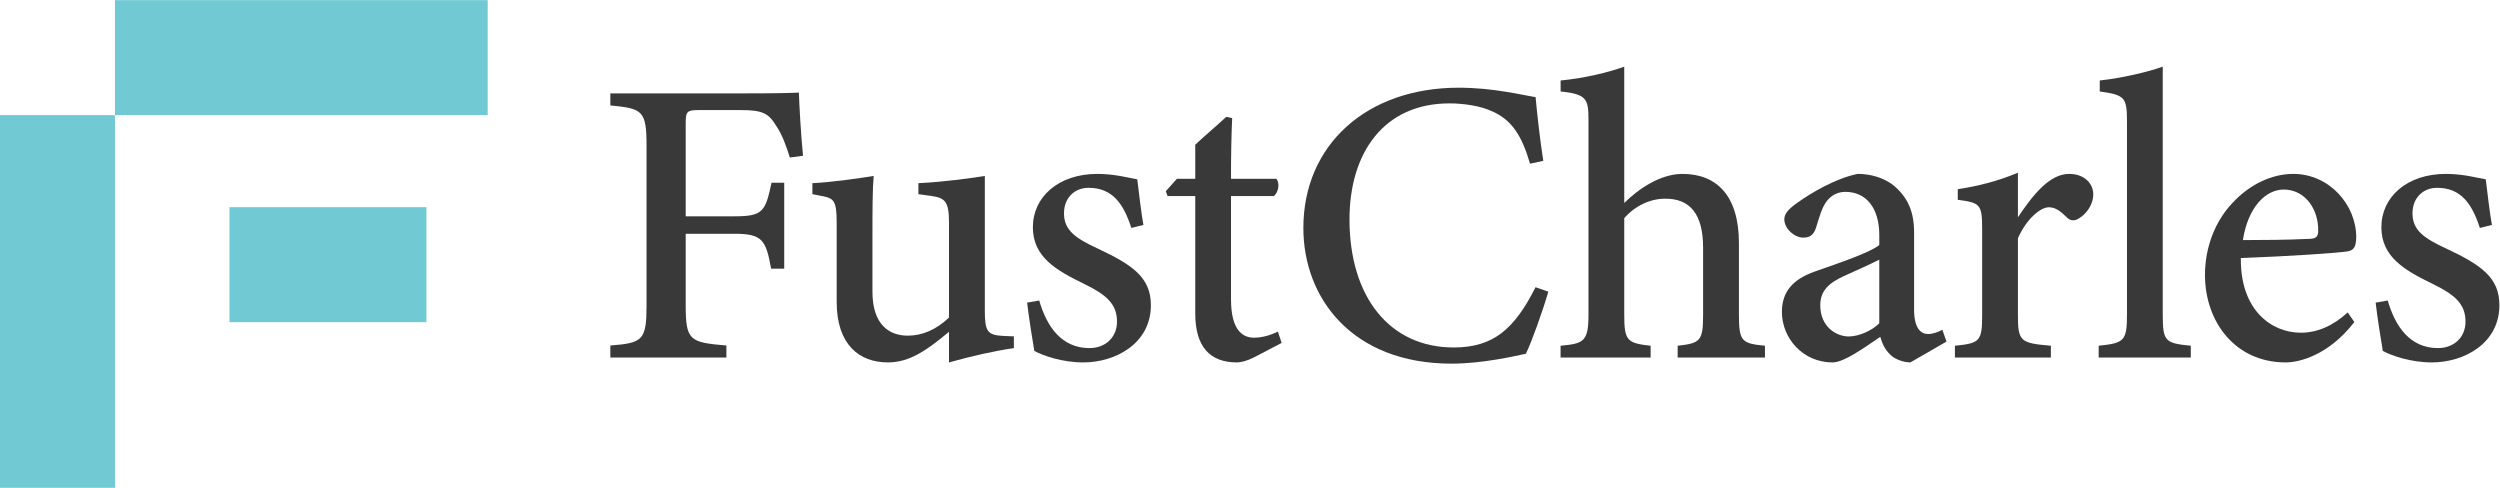 <?xml version="1.0" encoding="UTF-8" standalone="no"?>
<!-- Created with Inkscape (http://www.inkscape.org/) -->
<svg xmlns:inkscape="http://www.inkscape.org/namespaces/inkscape" xmlns:sodipodi="http://sodipodi.sourceforge.net/DTD/sodipodi-0.dtd" xmlns="http://www.w3.org/2000/svg" xmlns:svg="http://www.w3.org/2000/svg" version="1.1" id="svg2" width="491.973" height="96" viewBox="0 0 491.973 96" sodipodi:docname="FustCharles_lockup_full_color_cmyk.eps">
  <defs id="defs6"></defs>
  <g id="g8" inkscape:groupmode="layer" inkscape:label="ink_ext_XXXXXX" transform="matrix(1.333,0,0,-1.333,0,96)">
    <g id="g10" transform="scale(0.1)">
      <path d="m 1166.03,487.645 c -5.61,17.878 -11.28,33.679 -20,46.562 -11.62,19.102 -20.4,23.465 -53.13,23.465 h -60.75 c -17.94,0 -19.85,-1.688 -19.85,-19.629 V 400.855 h 72.57 c 41.79,0 45.12,7.52 54.11,49.524 h 18.76 V 323.582 h -19.36 c -7.58,41.777 -12.64,51.484 -53.51,51.484 H 1012.3 V 270.152 c 0,-52.734 5.58,-55.457 60.06,-60.039 V 192.34 H 901.031 v 17.773 c 48.067,3.703 53.457,7.793 53.457,60.039 v 234.571 c 0,52.414 -5.89,55.246 -53.457,59.824 v 17.773 h 192.579 c 53.55,0 75.68,0.606 85.78,1.203 0.6,-19.55 3.11,-63.273 6.1,-93.261 l -19.46,-2.617" style="fill:#3a393a;fill-opacity:1;fill-rule:nonzero;stroke:none" id="path12"></path>
      <path d="m 1496.79,206.246 c -30.09,-4.305 -63.57,-12.109 -95.79,-21.101 0,10.242 0,30.546 0,45.222 -30.99,-25.808 -57.18,-45.222 -90.17,-45.222 -42.05,0 -75.65,25.996 -75.65,89.238 v 117.793 c 0,31.543 -4.58,35.027 -19.79,38.242 l -16.06,3.113 v 16.242 c 26.67,1.2 67.68,6.875 90.45,10.692 -1.7,-20.274 -1.8,-49.512 -1.8,-88.133 v -82.676 c 0,-50.312 26.2,-64.992 52.11,-64.992 21.23,0 41.81,8.516 60.91,26.75 v 140.652 c 0,31.536 -6.44,35.852 -26.2,38.848 l -18.97,2.617 v 16.242 c 37.74,1.7 81.36,7.86 98.07,10.692 v -200.02 c 0,-30.215 4.59,-34.843 26.74,-36.152 l 16.15,-0.711 v -17.336" style="fill:#3a393a;fill-opacity:1;fill-rule:nonzero;stroke:none" id="path14"></path>
      <path d="m 1670.19,383.68 c -11.66,36.093 -28.12,59.238 -63.21,59.238 -20.25,0 -36.22,-14.465 -36.22,-37.707 0,-24.941 16.96,-36.824 50.12,-52.098 51.07,-24.062 78.16,-42.492 78.16,-83.496 0,-56.066 -51.58,-84.472 -99.84,-84.472 -31.21,0 -59.67,10.027 -72.27,17.011 -2.89,16.746 -8.29,51.258 -10.59,71.278 l 17.84,3.105 c 11.13,-38.289 32.77,-70.242 74.23,-70.242 22.8,0 40.59,15.273 40.59,39.07 0,25.481 -14.9,39.289 -47.68,55.313 -41.56,20.187 -76.52,39.707 -76.52,84.093 0,44.454 37.53,78.692 95.22,78.692 25.85,0 46.58,-5.996 58.9,-8.008 1.8,-14.727 6.21,-52.637 9.1,-67.355 l -17.83,-4.422" style="fill:#3a393a;fill-opacity:1;fill-rule:nonzero;stroke:none" id="path16"></path>
      <path d="m 1851.5,192.723 c -10.2,-5.293 -19.8,-7.578 -25.47,-7.578 -39.8,0 -61.5,23.066 -61.5,72.253 v 173.301 h -40.86 l -2.62,7.199 16.43,18.368 h 27.05 v 50.293 c 13.02,12.433 32.58,28.683 45.7,41.113 l 8.79,-1.856 c -1.09,-23.574 -1.8,-57.832 -1.69,-89.55 h 66.88 c 5.4,-5.996 3.5,-20.164 -3.81,-25.567 h -63.07 v -152.41 c 0,-48.273 19.2,-56.621 34.04,-56.621 13.65,0 26.36,4.746 35.19,8.945 l 5.51,-16.672 -40.57,-21.218" style="fill:#3a393a;fill-opacity:1;fill-rule:nonzero;stroke:none" id="path18"></path>
      <path d="m 2285.78,289.625 c -8.4,-29.012 -24,-72.637 -33.11,-91.668 -17.07,-3.605 -64.3,-14.621 -109.9,-14.621 -146.63,0 -218.63,96.914 -218.63,200.176 0,122.726 93.32,207.207 229.43,207.207 51.71,0 94.46,-11.121 113.4,-13.906 2.51,-27.215 6.71,-64.727 11.4,-94.071 l -19.58,-4.199 c -12.09,41.387 -27.15,65.547 -57.96,78.152 -15.38,6.985 -39.45,10.86 -61.05,10.86 -96.83,0 -147.53,-73.094 -147.53,-171.219 0,-114.719 59.35,-189.121 153.85,-189.121 59.25,0 89.89,27.879 120.82,88.953 l 18.86,-6.543" style="fill:#3a393a;fill-opacity:1;fill-rule:nonzero;stroke:none" id="path20"></path>
      <path d="m 2476.71,192.34 v 17.441 c 33.29,3.711 37.55,6.926 37.55,45.235 v 99.687 c 0,49.152 -19.2,72.617 -56.37,72.129 -21.29,0 -43.77,-10.105 -60.04,-28.711 V 255.016 c 0,-37.813 4.48,-41.524 38.96,-45.235 V 192.34 h -132.95 v 17.441 c 33.83,3.117 41.19,5.899 41.19,45.664 v 287.141 c 0,31.035 -2.12,38.621 -41.13,42.547 v 16.242 c 33.97,3.113 71.04,12 93.93,20.398 0,-23.183 0,-49.148 0,-73.308 v -127.93 c 21.5,21.387 53.85,42.93 85.92,42.93 49.74,0 83.39,-31.242 83.39,-102.16 V 254.949 c 0,-39.269 4.7,-41.836 38.42,-45.168 V 192.34 h -128.87" style="fill:#3a393a;fill-opacity:1;fill-rule:nonzero;stroke:none" id="path22"></path>
      <path d="m 2774.37,336.824 c -12.77,-6.496 -38.32,-17.902 -51.8,-24.015 -22.05,-10.086 -35.31,-21.375 -35.31,-43.25 0,-32.129 23.9,-46.094 42.01,-46.094 14.31,0 33.54,7.976 45.1,19.441 0,28.196 0,65.723 0,93.918 z m 45.85,-151.679 c -10.3,0 -23.5,4.902 -29.81,11.609 -7.91,7.695 -11.63,16.094 -14.62,26.133 -23.78,-15.985 -53.19,-37.742 -70.49,-37.742 -44.21,0 -74.71,36.257 -74.71,74.441 0,29.824 15.87,48.164 48.66,59.777 36.38,12.715 81.81,28.094 95.12,39.11 v 14.59 c 0,40.546 -19.76,63.847 -49.99,63.847 -13.15,0 -21.55,-6.269 -27.44,-13.476 -6.71,-8.614 -10.59,-21.59 -15.88,-39.102 -3.21,-10.789 -9.36,-14.988 -18.92,-14.988 -12.14,0 -28,12.429 -28,27.265 0,8.829 7.68,16.133 20.01,24.754 19.13,13.567 54.03,34.903 88.12,42.102 19.07,0 38,-5.402 52.45,-16.418 21.86,-17.996 31.04,-39.258 31.04,-70.352 V 263.063 c 0,-27.813 10.09,-35.997 20.66,-35.997 6.99,0 14.46,2.786 21.07,6.27 l 6.1,-17.441 -53.37,-30.75" style="fill:#3a393a;fill-opacity:1;fill-rule:nonzero;stroke:none" id="path24"></path>
      <path d="m 3027.69,192.34 h -141.67 v 17.441 c 36.71,3.606 40.21,6.602 40.21,45.059 v 125.988 c 0,37.871 -2.41,39.883 -36.01,44.414 v 15.645 c 30.8,4.687 58.99,11.894 88.81,24.277 0,-19.805 0,-46.094 0,-65.781 22.08,33.027 46.63,64.082 75.65,64.082 22.21,0 35.56,-14.016 35.56,-30.09 0,-16.609 -11.65,-30.457 -22.24,-36.238 -6.42,-3.606 -11.44,-2.571 -16.13,1.523 -9.22,8.887 -16.52,15.535 -27.23,15.535 -11.95,0 -32.85,-16.648 -45.61,-45.847 V 255.34 c 0,-38.957 3.21,-41.738 48.66,-45.559 V 192.34" style="fill:#3a393a;fill-opacity:1;fill-rule:nonzero;stroke:none" id="path26"></path>
      <path d="m 3098.25,192.34 v 17.441 c 37.64,3.926 41.78,6.926 41.78,46.203 v 284.793 c 0,35.625 -3.1,39.231 -40.2,44.356 v 16.242 c 34.01,3.711 72.08,12.879 93.01,20.398 0,-27.976 0,-56.453 0,-84.55 V 255.984 c 0,-39.601 3.27,-42.492 41.41,-46.203 V 192.34 h -136" style="fill:#3a393a;fill-opacity:1;fill-rule:nonzero;stroke:none" id="path28"></path>
      <path d="m 3371.44,440.348 c -26.94,0 -52.75,-26.231 -60.29,-74.618 31.97,0.106 63.63,0.215 97.2,1.805 10.36,0.11 13.96,2.785 13.96,11.992 0.6,31.477 -19.1,60.821 -50.87,60.821 z m 104.28,-195.606 c -38.07,-49.082 -81.15,-59.597 -101.43,-59.597 -74.49,0 -119.11,59.882 -119.11,129.316 0,41.016 15.37,79.461 40.08,105.535 25.53,27.981 58.63,43.469 90.16,43.469 53.38,0 93.19,-45.645 93.09,-93.86 -0.5,-11.667 -2.08,-17.937 -11.25,-20.234 -11.89,-2.5 -90.1,-7.683 -159.11,-10.086 -1.04,-77.375 45.67,-110.265 88.37,-110.265 24.39,0 47.29,9.875 69.39,29.953 l 9.81,-14.231" style="fill:#3a393a;fill-opacity:1;fill-rule:nonzero;stroke:none" id="path30"></path>
      <path d="m 3660.97,383.68 c -11.66,36.093 -28.12,59.238 -63.22,59.238 -20.23,0 -36.22,-14.465 -36.22,-37.707 0,-24.941 16.96,-36.824 50.13,-52.098 51.06,-24.062 78.16,-42.492 78.16,-83.496 0,-56.066 -51.59,-84.472 -99.85,-84.472 -31.2,0 -59.66,10.027 -72.26,17.011 -2.89,16.746 -8.3,51.258 -10.59,71.278 l 17.84,3.105 c 11.12,-38.289 32.77,-70.242 74.23,-70.242 22.8,0 40.59,15.273 40.59,39.07 0,25.481 -14.9,39.289 -47.67,55.313 -41.57,20.187 -76.53,39.707 -76.53,84.093 0,44.454 37.52,78.692 95.22,78.692 25.85,0 46.57,-5.996 58.89,-8.008 1.8,-14.727 6.22,-52.637 9.11,-67.355 l -17.83,-4.422" style="fill:#3a393a;fill-opacity:1;fill-rule:nonzero;stroke:none" id="path32"></path>
      <path d="M 0,0 H 169.758 V 550.242 H 0 V 0" style="fill:#71cad3;fill-opacity:1;fill-rule:nonzero;stroke:none" id="path34"></path>
      <path d="M 169.758,720 V 550.242 H 720 V 720 H 169.758" style="fill:#71cad3;fill-opacity:1;fill-rule:nonzero;stroke:none" id="path36"></path>
      <path d="M 338.762,414.328 V 244.57 H 629.516 V 414.328 H 338.762" style="fill:#71cad3;fill-opacity:1;fill-rule:nonzero;stroke:none" id="path38"></path>
    </g>
  </g>
</svg>
